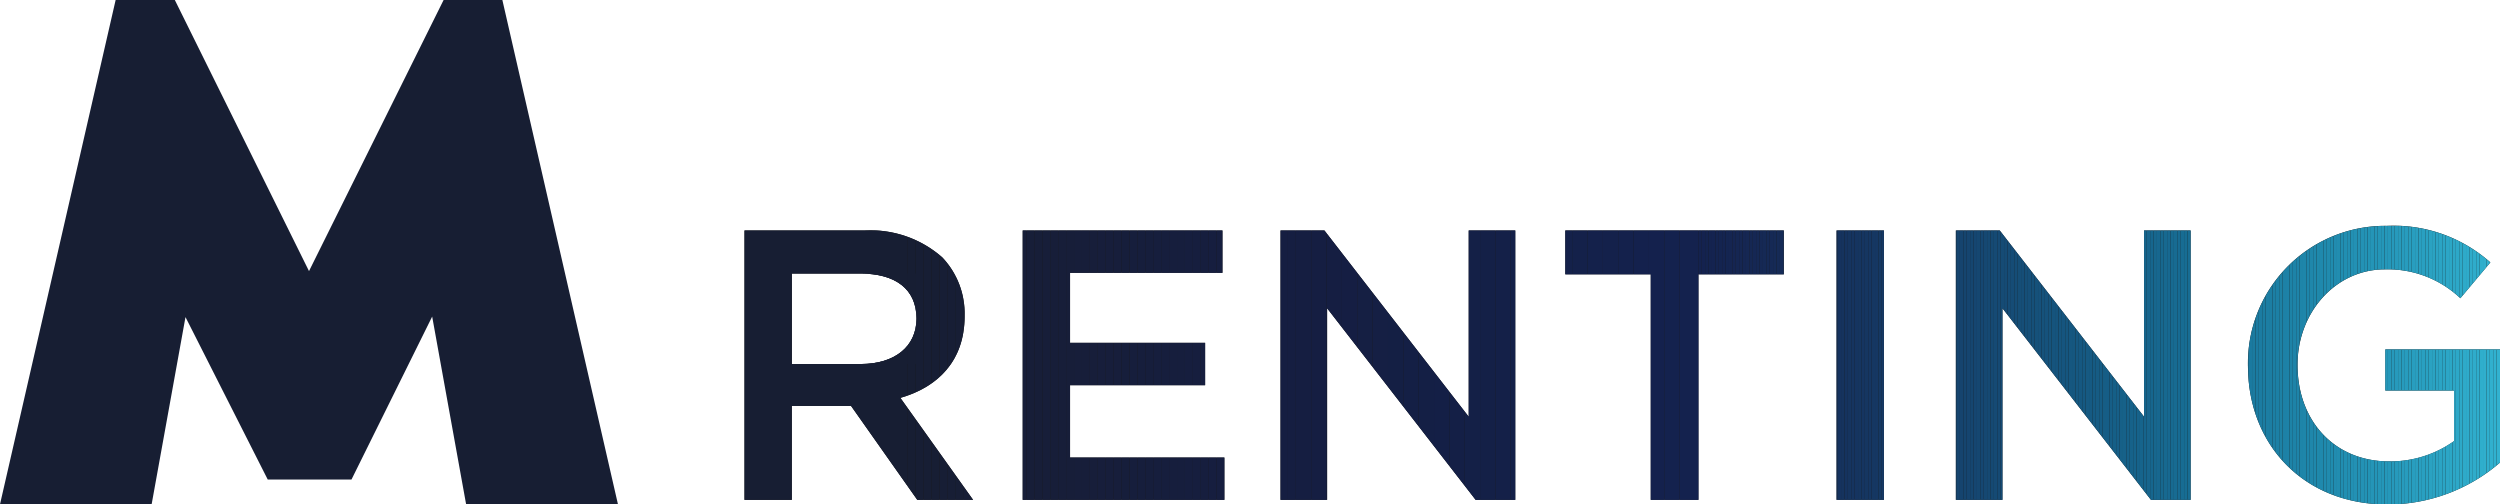 <svg xmlns="http://www.w3.org/2000/svg" xmlns:xlink="http://www.w3.org/1999/xlink" id="Grupo_34" data-name="Grupo 34" width="217.87" height="43.964" viewBox="0 0 217.87 43.964"><defs><clipPath id="clip-path"><rect id="Rect&#xE1;ngulo_2495" data-name="Rect&#xE1;ngulo 2495" width="217.87" height="43.964" fill="none"></rect></clipPath><clipPath id="clip-path-2"><path id="Trazado_628" data-name="Trazado 628" d="M98.7,33.034h6c3.051,0,4.862,1.375,4.862,3.891v.067c0,2.382-1.878,3.924-4.829,3.924H98.7ZM94.58,29.278V52.754H98.7V44.572h5.165l5.769,8.183H114.5l-6.339-8.888c3.287-.938,5.6-3.253,5.6-7.11V36.69a7.1,7.1,0,0,0-1.945-5.064,9.459,9.459,0,0,0-6.775-2.347Z" transform="translate(-94.58 -29.278)" fill="none"></path></clipPath><clipPath id="clip-path-3"><path id="Trazado_629" data-name="Trazado 629" d="M129.924,29.278V52.755H147.5V49.065H134.049V42.76h11.772V39.072H134.049v-6.1H147.33V29.278Z" transform="translate(-129.924 -29.278)" fill="none"></path></clipPath><clipPath id="clip-path-4"><path id="Trazado_630" data-name="Trazado 630" d="M179.076,29.278V45.511L166.5,29.278h-3.824V52.755h4.058v-16.7l12.946,16.7h3.454V29.278Z" transform="translate(-162.677 -29.278)" fill="none"></path></clipPath><clipPath id="clip-path-5"><path id="Trazado_631" data-name="Trazado 631" d="M198.851,29.278V33.1H206.3V52.755h4.159V33.1H217.9V29.278Z" transform="translate(-198.851 -29.278)" fill="none"></path></clipPath><clipPath id="clip-path-6"><rect id="Rect&#xE1;ngulo_2603" data-name="Rect&#xE1;ngulo 2603" width="4.126" height="23.477" fill="none"></rect></clipPath><clipPath id="clip-path-7"><path id="Trazado_632" data-name="Trazado 632" d="M264.869,29.278V45.511L252.293,29.278H248.47V52.755h4.058v-16.7l12.945,16.7h3.455V29.278Z" transform="translate(-248.47 -29.278)" fill="none"></path></clipPath><clipPath id="clip-path-8"><path id="Trazado_634" data-name="Trazado 634" d="M285.574,40.831V40.9c0,6.841,4.829,12.074,12.174,12.074a14.969,14.969,0,0,0,9.793-3.656v-9.86h-10v3.588h6v4.393a9.582,9.582,0,0,1-5.668,1.778c-4.8,0-7.982-3.556-7.982-8.385v-.067c0-4.494,3.287-8.283,7.613-8.283A9.2,9.2,0,0,1,304.086,35l2.616-3.119a12.675,12.675,0,0,0-9.022-3.186,11.96,11.96,0,0,0-12.106,12.14" transform="translate(-285.574 -28.691)" fill="none"></path></clipPath></defs><path id="Trazado_621" data-name="Trazado 621" d="M38.659,0,26.929,23.626,15.236,0H10.078L0,43.948H13.215l2.95-16.315,7.167,14.156h7.3l7.031-14.2,2.96,16.371,13.23-.016L43.78,0Z" transform="translate(0 0)" fill="#171e33"></path><g id="Grupo_11186" data-name="Grupo 11186" transform="translate(0 0)"><g id="Grupo_11185" data-name="Grupo 11185" clip-path="url(#clip-path)"><path id="Trazado_622" data-name="Trazado 622" d="M94.581,29.278h10.463a9.459,9.459,0,0,1,6.775,2.348,7.094,7.094,0,0,1,1.945,5.064v.067c0,3.857-2.314,6.171-5.6,7.11l6.339,8.888h-4.863l-5.769-8.183H98.705v8.183H94.581Zm10.162,11.638c2.951,0,4.829-1.543,4.829-3.924v-.067c0-2.516-1.812-3.891-4.863-3.891h-6v7.881Z" transform="translate(-29.699 -9.194)" fill="#161615"></path><path id="Trazado_623" data-name="Trazado 623" d="M129.924,29.278H147.33v3.689H134.049v6.1h11.772V42.76H134.049v6.306H147.5v3.689H129.924Z" transform="translate(-40.797 -9.193)" fill="#161615"></path><path id="Trazado_624" data-name="Trazado 624" d="M162.677,29.278H166.5l12.576,16.233V29.278h4.058V52.755H179.68l-12.945-16.7v16.7h-4.058Z" transform="translate(-51.081 -9.193)" fill="#161615"></path><path id="Trazado_625" data-name="Trazado 625" d="M206.3,33.1h-7.446V29.278H217.9V33.1h-7.446V52.754H206.3Z" transform="translate(-62.44 -9.194)" fill="#161615"></path><rect id="Rect&#xE1;ngulo_2494" data-name="Rect&#xE1;ngulo 2494" width="4.126" height="23.477" transform="translate(160.054 20.084)" fill="#161615"></rect><path id="Trazado_626" data-name="Trazado 626" d="M248.47,29.278h3.823L264.87,45.511V29.278h4.058V52.755h-3.455l-12.945-16.7v16.7H248.47Z" transform="translate(-78.02 -9.193)" fill="#161615"></path><path id="Trazado_627" data-name="Trazado 627" d="M285.574,40.9v-.067A11.96,11.96,0,0,1,297.68,28.691a12.679,12.679,0,0,1,9.022,3.186L304.086,35a9.191,9.191,0,0,0-6.573-2.516c-4.326,0-7.612,3.79-7.612,8.284v.067c0,4.829,3.186,8.385,7.982,8.385a9.58,9.58,0,0,0,5.668-1.778V43.046h-6V39.457h9.994v9.86a14.968,14.968,0,0,1-9.793,3.656c-7.344,0-12.174-5.232-12.174-12.074" transform="translate(-89.671 -9.009)" fill="#161615"></path></g></g><g id="Grupo_11188" data-name="Grupo 11188" transform="translate(64.882 20.085)"><g id="Grupo_11187" data-name="Grupo 11187" clip-path="url(#clip-path-2)"><rect id="Rect&#xE1;ngulo_2496" data-name="Rect&#xE1;ngulo 2496" width="10.098" height="7.881" transform="translate(4.125 3.756)" fill="#171e33"></rect><rect id="Rect&#xE1;ngulo_2497" data-name="Rect&#xE1;ngulo 2497" width="0.69" height="7.881" transform="translate(14.223 3.756)" fill="#171e33"></rect><rect id="Rect&#xE1;ngulo_2498" data-name="Rect&#xE1;ngulo 2498" width="0.079" height="7.881" transform="translate(14.913 3.756)" fill="#171e34"></rect><rect id="Rect&#xE1;ngulo_2499" data-name="Rect&#xE1;ngulo 2499" width="14.223" height="23.477" transform="translate(0 0)" fill="#171e33"></rect><rect id="Rect&#xE1;ngulo_2500" data-name="Rect&#xE1;ngulo 2500" width="0.69" height="23.477" transform="translate(14.223 0)" fill="#171e33"></rect><rect id="Rect&#xE1;ngulo_2501" data-name="Rect&#xE1;ngulo 2501" width="0.69" height="23.477" transform="translate(14.914 0)" fill="#171e34"></rect><rect id="Rect&#xE1;ngulo_2502" data-name="Rect&#xE1;ngulo 2502" width="0.69" height="23.477" transform="translate(15.604 0)" fill="#171e34"></rect><rect id="Rect&#xE1;ngulo_2503" data-name="Rect&#xE1;ngulo 2503" width="0.69" height="23.477" transform="translate(16.294 0)" fill="#171e34"></rect><rect id="Rect&#xE1;ngulo_2504" data-name="Rect&#xE1;ngulo 2504" width="0.69" height="23.477" transform="translate(16.985 0)" fill="#171e35"></rect><rect id="Rect&#xE1;ngulo_2505" data-name="Rect&#xE1;ngulo 2505" width="0.69" height="23.477" transform="translate(17.675 0)" fill="#171e35"></rect><rect id="Rect&#xE1;ngulo_2506" data-name="Rect&#xE1;ngulo 2506" width="0.69" height="23.477" transform="translate(18.365 0)" fill="#171e35"></rect><rect id="Rect&#xE1;ngulo_2507" data-name="Rect&#xE1;ngulo 2507" width="0.69" height="23.477" transform="translate(19.056 0)" fill="#171e36"></rect><rect id="Rect&#xE1;ngulo_2508" data-name="Rect&#xE1;ngulo 2508" width="0.176" height="23.477" transform="translate(19.746 0)" fill="#171e36"></rect></g></g><g id="Grupo_11190" data-name="Grupo 11190" transform="translate(89.127 20.085)"><g id="Grupo_11189" data-name="Grupo 11189" clip-path="url(#clip-path-3)"><rect id="Rect&#xE1;ngulo_2509" data-name="Rect&#xE1;ngulo 2509" width="0.332" height="23.477" transform="translate(0 -0.001)" fill="#171e38"></rect><rect id="Rect&#xE1;ngulo_2510" data-name="Rect&#xE1;ngulo 2510" width="0.69" height="23.477" transform="translate(0.332 -0.001)" fill="#171e38"></rect><rect id="Rect&#xE1;ngulo_2511" data-name="Rect&#xE1;ngulo 2511" width="0.69" height="23.477" transform="translate(1.023 -0.001)" fill="#171e38"></rect><rect id="Rect&#xE1;ngulo_2512" data-name="Rect&#xE1;ngulo 2512" width="0.69" height="23.477" transform="translate(1.713 -0.001)" fill="#171e39"></rect><rect id="Rect&#xE1;ngulo_2513" data-name="Rect&#xE1;ngulo 2513" width="0.69" height="23.477" transform="translate(2.403 -0.001)" fill="#171e39"></rect><rect id="Rect&#xE1;ngulo_2514" data-name="Rect&#xE1;ngulo 2514" width="0.69" height="23.477" transform="translate(3.094 -0.001)" fill="#171e39"></rect><rect id="Rect&#xE1;ngulo_2515" data-name="Rect&#xE1;ngulo 2515" width="0.69" height="23.477" transform="translate(3.784 -0.001)" fill="#171e39"></rect><rect id="Rect&#xE1;ngulo_2516" data-name="Rect&#xE1;ngulo 2516" width="0.69" height="23.477" transform="translate(4.474 -0.001)" fill="#171e3a"></rect><rect id="Rect&#xE1;ngulo_2517" data-name="Rect&#xE1;ngulo 2517" width="0.69" height="23.477" transform="translate(5.165 -0.001)" fill="#171e3a"></rect><rect id="Rect&#xE1;ngulo_2518" data-name="Rect&#xE1;ngulo 2518" width="0.69" height="23.477" transform="translate(5.855 -0.001)" fill="#171e3a"></rect><rect id="Rect&#xE1;ngulo_2519" data-name="Rect&#xE1;ngulo 2519" width="0.69" height="23.477" transform="translate(6.545 -0.001)" fill="#171e3b"></rect><rect id="Rect&#xE1;ngulo_2520" data-name="Rect&#xE1;ngulo 2520" width="0.69" height="23.477" transform="translate(7.236 -0.001)" fill="#171e3b"></rect><rect id="Rect&#xE1;ngulo_2521" data-name="Rect&#xE1;ngulo 2521" width="0.69" height="23.477" transform="translate(7.926 -0.001)" fill="#171e3b"></rect><rect id="Rect&#xE1;ngulo_2522" data-name="Rect&#xE1;ngulo 2522" width="0.69" height="23.477" transform="translate(8.616 -0.001)" fill="#161e3b"></rect><rect id="Rect&#xE1;ngulo_2523" data-name="Rect&#xE1;ngulo 2523" width="0.69" height="23.477" transform="translate(9.307 -0.001)" fill="#161e3c"></rect><rect id="Rect&#xE1;ngulo_2524" data-name="Rect&#xE1;ngulo 2524" width="0.69" height="23.477" transform="translate(9.997 -0.001)" fill="#161e3c"></rect><rect id="Rect&#xE1;ngulo_2525" data-name="Rect&#xE1;ngulo 2525" width="0.69" height="23.477" transform="translate(10.687 -0.001)" fill="#161e3c"></rect><rect id="Rect&#xE1;ngulo_2526" data-name="Rect&#xE1;ngulo 2526" width="0.69" height="23.477" transform="translate(11.378 -0.001)" fill="#161e3d"></rect><rect id="Rect&#xE1;ngulo_2527" data-name="Rect&#xE1;ngulo 2527" width="0.69" height="23.477" transform="translate(12.068 -0.001)" fill="#161e3d"></rect><rect id="Rect&#xE1;ngulo_2528" data-name="Rect&#xE1;ngulo 2528" width="0.69" height="23.477" transform="translate(12.758 -0.001)" fill="#161e3d"></rect><rect id="Rect&#xE1;ngulo_2529" data-name="Rect&#xE1;ngulo 2529" width="0.69" height="23.477" transform="translate(13.449 -0.001)" fill="#161e3d"></rect><rect id="Rect&#xE1;ngulo_2530" data-name="Rect&#xE1;ngulo 2530" width="0.69" height="23.477" transform="translate(14.139 -0.001)" fill="#161e3e"></rect><rect id="Rect&#xE1;ngulo_2531" data-name="Rect&#xE1;ngulo 2531" width="0.69" height="23.477" transform="translate(14.829 -0.001)" fill="#161e3e"></rect><rect id="Rect&#xE1;ngulo_2532" data-name="Rect&#xE1;ngulo 2532" width="0.69" height="23.477" transform="translate(15.52 -0.001)" fill="#161e3e"></rect><rect id="Rect&#xE1;ngulo_2533" data-name="Rect&#xE1;ngulo 2533" width="0.69" height="23.477" transform="translate(16.21 -0.001)" fill="#161e3f"></rect><rect id="Rect&#xE1;ngulo_2534" data-name="Rect&#xE1;ngulo 2534" width="0.674" height="23.477" transform="translate(16.9 -0.001)" fill="#161e3f"></rect></g></g><g id="Grupo_11192" data-name="Grupo 11192" transform="translate(111.596 20.085)"><g id="Grupo_11191" data-name="Grupo 11191" clip-path="url(#clip-path-4)"><rect id="Rect&#xE1;ngulo_2535" data-name="Rect&#xE1;ngulo 2535" width="0.645" height="23.477" transform="translate(0 -0.001)" fill="#151e41"></rect><rect id="Rect&#xE1;ngulo_2536" data-name="Rect&#xE1;ngulo 2536" width="0.69" height="23.477" transform="translate(0.645 -0.001)" fill="#151e41"></rect><rect id="Rect&#xE1;ngulo_2537" data-name="Rect&#xE1;ngulo 2537" width="1.338" height="23.477" transform="translate(1.335 -0.001)" fill="#151e41"></rect><rect id="Rect&#xE1;ngulo_2538" data-name="Rect&#xE1;ngulo 2538" width="1.338" height="23.477" transform="translate(2.673 -0.001)" fill="#151e42"></rect><rect id="Rect&#xE1;ngulo_2539" data-name="Rect&#xE1;ngulo 2539" width="1.338" height="23.477" transform="translate(4.011 -0.001)" fill="#151e42"></rect><rect id="Rect&#xE1;ngulo_2540" data-name="Rect&#xE1;ngulo 2540" width="1.338" height="23.477" transform="translate(5.349 -0.001)" fill="#151e43"></rect><rect id="Rect&#xE1;ngulo_2541" data-name="Rect&#xE1;ngulo 2541" width="1.338" height="23.477" transform="translate(6.686 -0.001)" fill="#151f43"></rect><rect id="Rect&#xE1;ngulo_2542" data-name="Rect&#xE1;ngulo 2542" width="1.338" height="23.477" transform="translate(8.025 -0.001)" fill="#151f44"></rect><rect id="Rect&#xE1;ngulo_2543" data-name="Rect&#xE1;ngulo 2543" width="1.338" height="23.477" transform="translate(9.362 -0.001)" fill="#141f44"></rect><rect id="Rect&#xE1;ngulo_2544" data-name="Rect&#xE1;ngulo 2544" width="1.338" height="23.477" transform="translate(10.7 -0.001)" fill="#141f45"></rect><rect id="Rect&#xE1;ngulo_2545" data-name="Rect&#xE1;ngulo 2545" width="1.338" height="23.477" transform="translate(12.039 -0.001)" fill="#141f45"></rect><rect id="Rect&#xE1;ngulo_2546" data-name="Rect&#xE1;ngulo 2546" width="1.338" height="23.477" transform="translate(13.376 -0.001)" fill="#141f46"></rect><rect id="Rect&#xE1;ngulo_2547" data-name="Rect&#xE1;ngulo 2547" width="1.338" height="23.477" transform="translate(14.714 -0.001)" fill="#141f46"></rect><rect id="Rect&#xE1;ngulo_2548" data-name="Rect&#xE1;ngulo 2548" width="1.338" height="23.477" transform="translate(16.052 -0.001)" fill="#142047"></rect><rect id="Rect&#xE1;ngulo_2549" data-name="Rect&#xE1;ngulo 2549" width="1.338" height="23.477" transform="translate(17.39 -0.001)" fill="#142047"></rect><rect id="Rect&#xE1;ngulo_2550" data-name="Rect&#xE1;ngulo 2550" width="1.338" height="23.477" transform="translate(18.728 -0.001)" fill="#142048"></rect><rect id="Rect&#xE1;ngulo_2551" data-name="Rect&#xE1;ngulo 2551" width="0.393" height="23.477" transform="translate(20.065 -0.001)" fill="#142048"></rect></g></g><g id="Grupo_11194" data-name="Grupo 11194" transform="translate(136.411 20.085)"><g id="Grupo_11193" data-name="Grupo 11193" clip-path="url(#clip-path-5)"><rect id="Rect&#xE1;ngulo_2552" data-name="Rect&#xE1;ngulo 2552" width="0.602" height="23.477" transform="translate(0 -0.001)" fill="#14214a"></rect><rect id="Rect&#xE1;ngulo_2553" data-name="Rect&#xE1;ngulo 2553" width="1.338" height="23.477" transform="translate(0.602 -0.001)" fill="#14214a"></rect><rect id="Rect&#xE1;ngulo_2554" data-name="Rect&#xE1;ngulo 2554" width="1.338" height="23.477" transform="translate(1.939 -0.001)" fill="#14214b"></rect><rect id="Rect&#xE1;ngulo_2555" data-name="Rect&#xE1;ngulo 2555" width="1.338" height="23.477" transform="translate(3.278 -0.001)" fill="#14214b"></rect><rect id="Rect&#xE1;ngulo_2556" data-name="Rect&#xE1;ngulo 2556" width="1.338" height="23.477" transform="translate(4.615 -0.001)" fill="#14214c"></rect><rect id="Rect&#xE1;ngulo_2557" data-name="Rect&#xE1;ngulo 2557" width="1.338" height="23.477" transform="translate(5.953 -0.001)" fill="#14214d"></rect><rect id="Rect&#xE1;ngulo_2558" data-name="Rect&#xE1;ngulo 2558" width="1.338" height="23.477" transform="translate(7.291 -0.001)" fill="#14214d"></rect><rect id="Rect&#xE1;ngulo_2559" data-name="Rect&#xE1;ngulo 2559" width="1.338" height="23.477" transform="translate(8.629 -0.001)" fill="#14224e"></rect><rect id="Rect&#xE1;ngulo_2560" data-name="Rect&#xE1;ngulo 2560" width="1.338" height="23.477" transform="translate(9.967 -0.001)" fill="#14224e"></rect><rect id="Rect&#xE1;ngulo_2561" data-name="Rect&#xE1;ngulo 2561" width="0.296" height="23.477" transform="translate(11.305 -0.001)" fill="#14224e"></rect><rect id="Rect&#xE1;ngulo_2562" data-name="Rect&#xE1;ngulo 2562" width="0.296" height="23.477" transform="translate(11.6 -0.001)" fill="#14224e"></rect><rect id="Rect&#xE1;ngulo_2563" data-name="Rect&#xE1;ngulo 2563" width="0.296" height="23.477" transform="translate(11.897 -0.001)" fill="#14224f"></rect><rect id="Rect&#xE1;ngulo_2564" data-name="Rect&#xE1;ngulo 2564" width="0.296" height="23.477" transform="translate(12.192 -0.001)" fill="#14234f"></rect><rect id="Rect&#xE1;ngulo_2565" data-name="Rect&#xE1;ngulo 2565" width="0.296" height="23.477" transform="translate(12.489 -0.001)" fill="#14234f"></rect><rect id="Rect&#xE1;ngulo_2566" data-name="Rect&#xE1;ngulo 2566" width="0.296" height="23.477" transform="translate(12.784 -0.001)" fill="#142350"></rect><rect id="Rect&#xE1;ngulo_2567" data-name="Rect&#xE1;ngulo 2567" width="0.296" height="23.477" transform="translate(13.081 -0.001)" fill="#142450"></rect><rect id="Rect&#xE1;ngulo_2568" data-name="Rect&#xE1;ngulo 2568" width="0.296" height="23.477" transform="translate(13.376 -0.001)" fill="#142450"></rect><rect id="Rect&#xE1;ngulo_2569" data-name="Rect&#xE1;ngulo 2569" width="0.296" height="23.477" transform="translate(13.673 -0.001)" fill="#142451"></rect><rect id="Rect&#xE1;ngulo_2570" data-name="Rect&#xE1;ngulo 2570" width="0.296" height="23.477" transform="translate(13.968 -0.001)" fill="#142551"></rect><rect id="Rect&#xE1;ngulo_2571" data-name="Rect&#xE1;ngulo 2571" width="0.296" height="23.477" transform="translate(14.265 -0.001)" fill="#152551"></rect><rect id="Rect&#xE1;ngulo_2572" data-name="Rect&#xE1;ngulo 2572" width="0.296" height="23.477" transform="translate(14.56 -0.001)" fill="#152552"></rect><rect id="Rect&#xE1;ngulo_2573" data-name="Rect&#xE1;ngulo 2573" width="0.296" height="23.477" transform="translate(14.857 -0.001)" fill="#152652"></rect><rect id="Rect&#xE1;ngulo_2574" data-name="Rect&#xE1;ngulo 2574" width="0.296" height="23.477" transform="translate(15.152 -0.001)" fill="#152652"></rect><rect id="Rect&#xE1;ngulo_2575" data-name="Rect&#xE1;ngulo 2575" width="0.296" height="23.477" transform="translate(15.449 -0.001)" fill="#152653"></rect><rect id="Rect&#xE1;ngulo_2576" data-name="Rect&#xE1;ngulo 2576" width="0.296" height="23.477" transform="translate(15.744 -0.001)" fill="#152753"></rect><rect id="Rect&#xE1;ngulo_2577" data-name="Rect&#xE1;ngulo 2577" width="0.296" height="23.477" transform="translate(16.041 -0.001)" fill="#152753"></rect><rect id="Rect&#xE1;ngulo_2578" data-name="Rect&#xE1;ngulo 2578" width="0.296" height="23.477" transform="translate(16.336 -0.001)" fill="#152754"></rect><rect id="Rect&#xE1;ngulo_2579" data-name="Rect&#xE1;ngulo 2579" width="0.296" height="23.477" transform="translate(16.633 -0.001)" fill="#152854"></rect><rect id="Rect&#xE1;ngulo_2580" data-name="Rect&#xE1;ngulo 2580" width="0.296" height="23.477" transform="translate(16.928 -0.001)" fill="#152854"></rect><rect id="Rect&#xE1;ngulo_2581" data-name="Rect&#xE1;ngulo 2581" width="0.296" height="23.477" transform="translate(17.225 -0.001)" fill="#152955"></rect><rect id="Rect&#xE1;ngulo_2582" data-name="Rect&#xE1;ngulo 2582" width="0.296" height="23.477" transform="translate(17.52 -0.001)" fill="#152955"></rect><rect id="Rect&#xE1;ngulo_2583" data-name="Rect&#xE1;ngulo 2583" width="0.296" height="23.477" transform="translate(17.817 -0.001)" fill="#152955"></rect><rect id="Rect&#xE1;ngulo_2584" data-name="Rect&#xE1;ngulo 2584" width="0.296" height="23.477" transform="translate(18.112 -0.001)" fill="#152a56"></rect><rect id="Rect&#xE1;ngulo_2585" data-name="Rect&#xE1;ngulo 2585" width="0.296" height="23.477" transform="translate(18.409 -0.001)" fill="#152a56"></rect><rect id="Rect&#xE1;ngulo_2586" data-name="Rect&#xE1;ngulo 2586" width="0.296" height="23.477" transform="translate(18.704 -0.001)" fill="#152b57"></rect><rect id="Rect&#xE1;ngulo_2587" data-name="Rect&#xE1;ngulo 2587" width="0.049" height="23.477" transform="translate(19.001 -0.001)" fill="#152b57"></rect></g></g><g id="Grupo_11196" data-name="Grupo 11196" transform="translate(160.054 20.084)"><g id="Grupo_11195" data-name="Grupo 11195" clip-path="url(#clip-path-6)"><rect id="Rect&#xE1;ngulo_2588" data-name="Rect&#xE1;ngulo 2588" width="0.094" height="23.477" transform="translate(0)" fill="#15325d"></rect><rect id="Rect&#xE1;ngulo_2589" data-name="Rect&#xE1;ngulo 2589" width="0.296" height="23.477" transform="translate(0.094)" fill="#15325e"></rect><rect id="Rect&#xE1;ngulo_2590" data-name="Rect&#xE1;ngulo 2590" width="0.296" height="23.477" transform="translate(0.39)" fill="#15335e"></rect><rect id="Rect&#xE1;ngulo_2591" data-name="Rect&#xE1;ngulo 2591" width="0.296" height="23.477" transform="translate(0.686)" fill="#15335f"></rect><rect id="Rect&#xE1;ngulo_2592" data-name="Rect&#xE1;ngulo 2592" width="0.296" height="23.477" transform="translate(0.982)" fill="#15345f"></rect><rect id="Rect&#xE1;ngulo_2593" data-name="Rect&#xE1;ngulo 2593" width="0.296" height="23.477" transform="translate(1.278)" fill="#153460"></rect><rect id="Rect&#xE1;ngulo_2594" data-name="Rect&#xE1;ngulo 2594" width="0.296" height="23.477" transform="translate(1.574)" fill="#153460"></rect><rect id="Rect&#xE1;ngulo_2595" data-name="Rect&#xE1;ngulo 2595" width="0.296" height="23.477" transform="translate(1.871)" fill="#153560"></rect><rect id="Rect&#xE1;ngulo_2596" data-name="Rect&#xE1;ngulo 2596" width="0.296" height="23.477" transform="translate(2.166)" fill="#153561"></rect><rect id="Rect&#xE1;ngulo_2597" data-name="Rect&#xE1;ngulo 2597" width="0.296" height="23.477" transform="translate(2.462)" fill="#153661"></rect><rect id="Rect&#xE1;ngulo_2598" data-name="Rect&#xE1;ngulo 2598" width="0.296" height="23.477" transform="translate(2.758)" fill="#153662"></rect><rect id="Rect&#xE1;ngulo_2599" data-name="Rect&#xE1;ngulo 2599" width="0.296" height="23.477" transform="translate(3.054)" fill="#153762"></rect><rect id="Rect&#xE1;ngulo_2600" data-name="Rect&#xE1;ngulo 2600" width="0.296" height="23.477" transform="translate(3.35)" fill="#153763"></rect><rect id="Rect&#xE1;ngulo_2601" data-name="Rect&#xE1;ngulo 2601" width="0.296" height="23.477" transform="translate(3.646)" fill="#153863"></rect><rect id="Rect&#xE1;ngulo_2602" data-name="Rect&#xE1;ngulo 2602" width="0.183" height="23.477" transform="translate(3.942)" fill="#153864"></rect></g></g><g id="Grupo_11198" data-name="Grupo 11198" transform="translate(170.45 20.085)"><g id="Grupo_11197" data-name="Grupo 11197" clip-path="url(#clip-path-7)"><rect id="Rect&#xE1;ngulo_2604" data-name="Rect&#xE1;ngulo 2604" width="0.059" height="23.477" transform="translate(0 -0.001)" fill="#15436e"></rect><rect id="Rect&#xE1;ngulo_2605" data-name="Rect&#xE1;ngulo 2605" width="0.296" height="23.477" transform="translate(0.058 -0.001)" fill="#15446e"></rect><rect id="Rect&#xE1;ngulo_2606" data-name="Rect&#xE1;ngulo 2606" width="0.296" height="23.477" transform="translate(0.355 -0.001)" fill="#15446f"></rect><rect id="Rect&#xE1;ngulo_2607" data-name="Rect&#xE1;ngulo 2607" width="0.296" height="23.477" transform="translate(0.65 -0.001)" fill="#15456f"></rect><rect id="Rect&#xE1;ngulo_2608" data-name="Rect&#xE1;ngulo 2608" width="0.296" height="23.477" transform="translate(0.947 -0.001)" fill="#154570"></rect><rect id="Rect&#xE1;ngulo_2609" data-name="Rect&#xE1;ngulo 2609" width="0.296" height="23.477" transform="translate(1.242 -0.001)" fill="#154670"></rect><rect id="Rect&#xE1;ngulo_2610" data-name="Rect&#xE1;ngulo 2610" width="0.296" height="23.477" transform="translate(1.539 -0.001)" fill="#154671"></rect><rect id="Rect&#xE1;ngulo_2611" data-name="Rect&#xE1;ngulo 2611" width="0.296" height="23.477" transform="translate(1.834 -0.001)" fill="#154771"></rect><rect id="Rect&#xE1;ngulo_2612" data-name="Rect&#xE1;ngulo 2612" width="0.296" height="23.477" transform="translate(2.131 -0.001)" fill="#154772"></rect><rect id="Rect&#xE1;ngulo_2613" data-name="Rect&#xE1;ngulo 2613" width="0.296" height="23.477" transform="translate(2.426 -0.001)" fill="#154872"></rect><rect id="Rect&#xE1;ngulo_2614" data-name="Rect&#xE1;ngulo 2614" width="0.296" height="23.477" transform="translate(2.723 -0.001)" fill="#154973"></rect><rect id="Rect&#xE1;ngulo_2615" data-name="Rect&#xE1;ngulo 2615" width="0.296" height="23.477" transform="translate(3.018 -0.001)" fill="#154973"></rect><rect id="Rect&#xE1;ngulo_2616" data-name="Rect&#xE1;ngulo 2616" width="0.296" height="23.477" transform="translate(3.315 -0.001)" fill="#154a74"></rect><rect id="Rect&#xE1;ngulo_2617" data-name="Rect&#xE1;ngulo 2617" width="0.296" height="23.477" transform="translate(3.61 -0.001)" fill="#154a74"></rect><rect id="Rect&#xE1;ngulo_2618" data-name="Rect&#xE1;ngulo 2618" width="0.296" height="23.477" transform="translate(3.907 -0.001)" fill="#154b75"></rect><rect id="Rect&#xE1;ngulo_2619" data-name="Rect&#xE1;ngulo 2619" width="0.296" height="23.477" transform="translate(4.202 -0.001)" fill="#154b75"></rect><rect id="Rect&#xE1;ngulo_2620" data-name="Rect&#xE1;ngulo 2620" width="0.296" height="23.477" transform="translate(4.499 -0.001)" fill="#154c76"></rect><rect id="Rect&#xE1;ngulo_2621" data-name="Rect&#xE1;ngulo 2621" width="0.296" height="23.477" transform="translate(4.794 -0.001)" fill="#154c76"></rect><rect id="Rect&#xE1;ngulo_2622" data-name="Rect&#xE1;ngulo 2622" width="0.296" height="23.477" transform="translate(5.091 -0.001)" fill="#154d77"></rect><rect id="Rect&#xE1;ngulo_2623" data-name="Rect&#xE1;ngulo 2623" width="0.296" height="23.477" transform="translate(5.387 -0.001)" fill="#154e77"></rect><rect id="Rect&#xE1;ngulo_2624" data-name="Rect&#xE1;ngulo 2624" width="0.296" height="23.477" transform="translate(5.683 -0.001)" fill="#154e78"></rect><rect id="Rect&#xE1;ngulo_2625" data-name="Rect&#xE1;ngulo 2625" width="0.296" height="23.477" transform="translate(5.979 -0.001)" fill="#154f78"></rect><rect id="Rect&#xE1;ngulo_2626" data-name="Rect&#xE1;ngulo 2626" width="0.296" height="23.477" transform="translate(6.275 -0.001)" fill="#154f79"></rect><rect id="Rect&#xE1;ngulo_2627" data-name="Rect&#xE1;ngulo 2627" width="0.296" height="23.477" transform="translate(6.571 -0.001)" fill="#155079"></rect><rect id="Rect&#xE1;ngulo_2628" data-name="Rect&#xE1;ngulo 2628" width="0.296" height="23.477" transform="translate(6.867 -0.001)" fill="#15517a"></rect><rect id="Rect&#xE1;ngulo_2629" data-name="Rect&#xE1;ngulo 2629" width="0.296" height="23.477" transform="translate(7.163 -0.001)" fill="#15517b"></rect><rect id="Rect&#xE1;ngulo_2630" data-name="Rect&#xE1;ngulo 2630" width="0.296" height="23.477" transform="translate(7.459 -0.001)" fill="#15527b"></rect><rect id="Rect&#xE1;ngulo_2631" data-name="Rect&#xE1;ngulo 2631" width="0.296" height="23.477" transform="translate(7.755 -0.001)" fill="#15527c"></rect><rect id="Rect&#xE1;ngulo_2632" data-name="Rect&#xE1;ngulo 2632" width="0.296" height="23.477" transform="translate(8.051 -0.001)" fill="#15537c"></rect><rect id="Rect&#xE1;ngulo_2633" data-name="Rect&#xE1;ngulo 2633" width="0.296" height="23.477" transform="translate(8.347 -0.001)" fill="#15547d"></rect><rect id="Rect&#xE1;ngulo_2634" data-name="Rect&#xE1;ngulo 2634" width="0.296" height="23.477" transform="translate(8.643 -0.001)" fill="#15547d"></rect><rect id="Rect&#xE1;ngulo_2635" data-name="Rect&#xE1;ngulo 2635" width="0.296" height="23.477" transform="translate(8.939 -0.001)" fill="#15557e"></rect><rect id="Rect&#xE1;ngulo_2636" data-name="Rect&#xE1;ngulo 2636" width="0.296" height="23.477" transform="translate(9.235 -0.001)" fill="#15557f"></rect><rect id="Rect&#xE1;ngulo_2637" data-name="Rect&#xE1;ngulo 2637" width="0.296" height="23.477" transform="translate(9.531 -0.001)" fill="#15567f"></rect><rect id="Rect&#xE1;ngulo_2638" data-name="Rect&#xE1;ngulo 2638" width="0.296" height="23.477" transform="translate(9.827 -0.001)" fill="#155780"></rect><rect id="Rect&#xE1;ngulo_2639" data-name="Rect&#xE1;ngulo 2639" width="0.296" height="23.477" transform="translate(10.123 -0.001)" fill="#155780"></rect><rect id="Rect&#xE1;ngulo_2640" data-name="Rect&#xE1;ngulo 2640" width="0.296" height="23.477" transform="translate(10.42 -0.001)" fill="#155881"></rect><rect id="Rect&#xE1;ngulo_2641" data-name="Rect&#xE1;ngulo 2641" width="0.296" height="23.477" transform="translate(10.715 -0.001)" fill="#155881"></rect><rect id="Rect&#xE1;ngulo_2642" data-name="Rect&#xE1;ngulo 2642" width="0.296" height="23.477" transform="translate(11.012 -0.001)" fill="#155982"></rect><rect id="Rect&#xE1;ngulo_2643" data-name="Rect&#xE1;ngulo 2643" width="0.296" height="23.477" transform="translate(11.307 -0.001)" fill="#165a82"></rect><rect id="Rect&#xE1;ngulo_2644" data-name="Rect&#xE1;ngulo 2644" width="0.296" height="23.477" transform="translate(11.604 -0.001)" fill="#155a83"></rect><rect id="Rect&#xE1;ngulo_2645" data-name="Rect&#xE1;ngulo 2645" width="0.296" height="23.477" transform="translate(11.899 -0.001)" fill="#155b84"></rect><rect id="Rect&#xE1;ngulo_2646" data-name="Rect&#xE1;ngulo 2646" width="0.296" height="23.477" transform="translate(12.196 -0.001)" fill="#165c84"></rect><rect id="Rect&#xE1;ngulo_2647" data-name="Rect&#xE1;ngulo 2647" width="0.296" height="23.477" transform="translate(12.491 -0.001)" fill="#155c85"></rect><rect id="Rect&#xE1;ngulo_2648" data-name="Rect&#xE1;ngulo 2648" width="0.296" height="23.477" transform="translate(12.788 -0.001)" fill="#165d85"></rect><rect id="Rect&#xE1;ngulo_2649" data-name="Rect&#xE1;ngulo 2649" width="0.296" height="23.477" transform="translate(13.083 -0.001)" fill="#155d86"></rect><rect id="Rect&#xE1;ngulo_2650" data-name="Rect&#xE1;ngulo 2650" width="0.296" height="23.477" transform="translate(13.38 -0.001)" fill="#165e87"></rect><rect id="Rect&#xE1;ngulo_2651" data-name="Rect&#xE1;ngulo 2651" width="0.296" height="23.477" transform="translate(13.675 -0.001)" fill="#155f87"></rect><rect id="Rect&#xE1;ngulo_2652" data-name="Rect&#xE1;ngulo 2652" width="0.296" height="23.477" transform="translate(13.972 -0.001)" fill="#165f88"></rect><rect id="Rect&#xE1;ngulo_2653" data-name="Rect&#xE1;ngulo 2653" width="0.296" height="23.477" transform="translate(14.267 -0.001)" fill="#166088"></rect><rect id="Rect&#xE1;ngulo_2654" data-name="Rect&#xE1;ngulo 2654" width="0.296" height="23.477" transform="translate(14.564 -0.001)" fill="#166189"></rect><rect id="Rect&#xE1;ngulo_2655" data-name="Rect&#xE1;ngulo 2655" width="0.296" height="23.477" transform="translate(14.859 -0.001)" fill="#166189"></rect><rect id="Rect&#xE1;ngulo_2656" data-name="Rect&#xE1;ngulo 2656" width="0.296" height="23.477" transform="translate(15.156 -0.001)" fill="#16628a"></rect><rect id="Rect&#xE1;ngulo_2657" data-name="Rect&#xE1;ngulo 2657" width="0.296" height="23.477" transform="translate(15.451 -0.001)" fill="#16638b"></rect><rect id="Rect&#xE1;ngulo_2658" data-name="Rect&#xE1;ngulo 2658" width="0.296" height="23.477" transform="translate(15.747 -0.001)" fill="#16638b"></rect><rect id="Rect&#xE1;ngulo_2659" data-name="Rect&#xE1;ngulo 2659" width="0.296" height="23.477" transform="translate(16.043 -0.001)" fill="#16648c"></rect><rect id="Rect&#xE1;ngulo_2660" data-name="Rect&#xE1;ngulo 2660" width="0.296" height="23.477" transform="translate(16.339 -0.001)" fill="#16648c"></rect><rect id="Rect&#xE1;ngulo_2661" data-name="Rect&#xE1;ngulo 2661" width="0.296" height="23.477" transform="translate(16.635 -0.001)" fill="#17658d"></rect><rect id="Rect&#xE1;ngulo_2662" data-name="Rect&#xE1;ngulo 2662" width="0.296" height="23.477" transform="translate(16.931 -0.001)" fill="#16668e"></rect><rect id="Rect&#xE1;ngulo_2663" data-name="Rect&#xE1;ngulo 2663" width="0.296" height="23.477" transform="translate(17.227 -0.001)" fill="#17678e"></rect><rect id="Rect&#xE1;ngulo_2664" data-name="Rect&#xE1;ngulo 2664" width="0.296" height="23.477" transform="translate(17.523 -0.001)" fill="#17678f"></rect><rect id="Rect&#xE1;ngulo_2665" data-name="Rect&#xE1;ngulo 2665" width="0.296" height="23.477" transform="translate(17.819 -0.001)" fill="#17688f"></rect><rect id="Rect&#xE1;ngulo_2666" data-name="Rect&#xE1;ngulo 2666" width="0.296" height="23.477" transform="translate(18.115 -0.001)" fill="#176990"></rect><rect id="Rect&#xE1;ngulo_2667" data-name="Rect&#xE1;ngulo 2667" width="0.296" height="23.477" transform="translate(18.411 -0.001)" fill="#176991"></rect><rect id="Rect&#xE1;ngulo_2668" data-name="Rect&#xE1;ngulo 2668" width="0.296" height="23.477" transform="translate(18.707 -0.001)" fill="#176a91"></rect><rect id="Rect&#xE1;ngulo_2669" data-name="Rect&#xE1;ngulo 2669" width="0.296" height="23.477" transform="translate(19.003 -0.001)" fill="#176b92"></rect><rect id="Rect&#xE1;ngulo_2670" data-name="Rect&#xE1;ngulo 2670" width="0.296" height="23.477" transform="translate(19.299 -0.001)" fill="#176b93"></rect><rect id="Rect&#xE1;ngulo_2671" data-name="Rect&#xE1;ngulo 2671" width="0.296" height="23.477" transform="translate(19.596 -0.001)" fill="#176c93"></rect><rect id="Rect&#xE1;ngulo_2672" data-name="Rect&#xE1;ngulo 2672" width="0.296" height="23.477" transform="translate(19.891 -0.001)" fill="#176d94"></rect><rect id="Rect&#xE1;ngulo_2673" data-name="Rect&#xE1;ngulo 2673" width="0.271" height="23.477" transform="translate(20.188 -0.001)" fill="#176d94"></rect></g></g><g id="Grupo_11200" data-name="Grupo 11200" transform="translate(195.903 19.682)"><g id="Grupo_11199" data-name="Grupo 11199" clip-path="url(#clip-path-8)"><rect id="Rect&#xE1;ngulo_2674" data-name="Rect&#xE1;ngulo 2674" width="0.062" height="24.282" transform="translate(0 0)" fill="#1a799f"></rect><rect id="Rect&#xE1;ngulo_2675" data-name="Rect&#xE1;ngulo 2675" width="0.296" height="24.282" transform="translate(0.062 0)" fill="#1a7aa0"></rect><rect id="Rect&#xE1;ngulo_2676" data-name="Rect&#xE1;ngulo 2676" width="0.296" height="24.282" transform="translate(0.359 0)" fill="#1b7ba0"></rect><rect id="Rect&#xE1;ngulo_2677" data-name="Rect&#xE1;ngulo 2677" width="0.296" height="24.282" transform="translate(0.654 0)" fill="#1b7ba1"></rect><rect id="Rect&#xE1;ngulo_2678" data-name="Rect&#xE1;ngulo 2678" width="0.296" height="24.282" transform="translate(0.95 0)" fill="#1b7ca2"></rect><rect id="Rect&#xE1;ngulo_2679" data-name="Rect&#xE1;ngulo 2679" width="0.296" height="24.282" transform="translate(1.246 0)" fill="#1b7da2"></rect><rect id="Rect&#xE1;ngulo_2680" data-name="Rect&#xE1;ngulo 2680" width="0.296" height="24.282" transform="translate(1.542 0)" fill="#1c7ea3"></rect><rect id="Rect&#xE1;ngulo_2681" data-name="Rect&#xE1;ngulo 2681" width="0.296" height="24.282" transform="translate(1.838 0)" fill="#1c7ea3"></rect><rect id="Rect&#xE1;ngulo_2682" data-name="Rect&#xE1;ngulo 2682" width="0.296" height="24.282" transform="translate(2.134 0)" fill="#1c7fa4"></rect><rect id="Rect&#xE1;ngulo_2683" data-name="Rect&#xE1;ngulo 2683" width="0.296" height="24.282" transform="translate(2.43 0)" fill="#1c80a5"></rect><rect id="Rect&#xE1;ngulo_2684" data-name="Rect&#xE1;ngulo 2684" width="0.296" height="24.282" transform="translate(2.726 0)" fill="#1d81a5"></rect><rect id="Rect&#xE1;ngulo_2685" data-name="Rect&#xE1;ngulo 2685" width="0.296" height="24.282" transform="translate(3.023 0)" fill="#1d81a6"></rect><rect id="Rect&#xE1;ngulo_2686" data-name="Rect&#xE1;ngulo 2686" width="0.296" height="24.282" transform="translate(3.318 0)" fill="#1d82a7"></rect><rect id="Rect&#xE1;ngulo_2687" data-name="Rect&#xE1;ngulo 2687" width="0.296" height="24.282" transform="translate(3.615 0)" fill="#1d83a7"></rect><rect id="Rect&#xE1;ngulo_2688" data-name="Rect&#xE1;ngulo 2688" width="0.296" height="24.282" transform="translate(3.91 0)" fill="#1d83a8"></rect><rect id="Rect&#xE1;ngulo_2689" data-name="Rect&#xE1;ngulo 2689" width="0.296" height="24.282" transform="translate(4.207 0)" fill="#1e84a9"></rect><rect id="Rect&#xE1;ngulo_2690" data-name="Rect&#xE1;ngulo 2690" width="0.296" height="24.282" transform="translate(4.502 0)" fill="#1e85a9"></rect><rect id="Rect&#xE1;ngulo_2691" data-name="Rect&#xE1;ngulo 2691" width="0.296" height="24.282" transform="translate(4.799 0)" fill="#1e86aa"></rect><rect id="Rect&#xE1;ngulo_2692" data-name="Rect&#xE1;ngulo 2692" width="0.296" height="24.282" transform="translate(5.094 0)" fill="#1e86ab"></rect><rect id="Rect&#xE1;ngulo_2693" data-name="Rect&#xE1;ngulo 2693" width="0.296" height="24.282" transform="translate(5.391 0)" fill="#1f87ab"></rect><rect id="Rect&#xE1;ngulo_2694" data-name="Rect&#xE1;ngulo 2694" width="0.296" height="24.282" transform="translate(5.686 0)" fill="#1f88ac"></rect><rect id="Rect&#xE1;ngulo_2695" data-name="Rect&#xE1;ngulo 2695" width="0.296" height="24.282" transform="translate(5.983 0)" fill="#1f89ac"></rect><rect id="Rect&#xE1;ngulo_2696" data-name="Rect&#xE1;ngulo 2696" width="0.296" height="24.282" transform="translate(6.279 0)" fill="#1f89ad"></rect><rect id="Rect&#xE1;ngulo_2697" data-name="Rect&#xE1;ngulo 2697" width="0.296" height="24.282" transform="translate(6.575 0)" fill="#1f8aae"></rect><rect id="Rect&#xE1;ngulo_2698" data-name="Rect&#xE1;ngulo 2698" width="0.296" height="24.282" transform="translate(6.871 0)" fill="#208bae"></rect><rect id="Rect&#xE1;ngulo_2699" data-name="Rect&#xE1;ngulo 2699" width="0.296" height="24.282" transform="translate(7.167 0)" fill="#208caf"></rect><rect id="Rect&#xE1;ngulo_2700" data-name="Rect&#xE1;ngulo 2700" width="0.296" height="24.282" transform="translate(7.463 0)" fill="#218cb0"></rect><rect id="Rect&#xE1;ngulo_2701" data-name="Rect&#xE1;ngulo 2701" width="0.296" height="24.282" transform="translate(7.759 0)" fill="#218db0"></rect><rect id="Rect&#xE1;ngulo_2702" data-name="Rect&#xE1;ngulo 2702" width="0.296" height="24.282" transform="translate(8.055 0)" fill="#218eb1"></rect><rect id="Rect&#xE1;ngulo_2703" data-name="Rect&#xE1;ngulo 2703" width="0.296" height="24.282" transform="translate(8.351 0)" fill="#218fb2"></rect><rect id="Rect&#xE1;ngulo_2704" data-name="Rect&#xE1;ngulo 2704" width="0.296" height="24.282" transform="translate(8.647 0)" fill="#228fb2"></rect><rect id="Rect&#xE1;ngulo_2705" data-name="Rect&#xE1;ngulo 2705" width="0.296" height="24.282" transform="translate(8.943 0)" fill="#2290b3"></rect><rect id="Rect&#xE1;ngulo_2706" data-name="Rect&#xE1;ngulo 2706" width="0.296" height="24.282" transform="translate(9.239 0)" fill="#2291b4"></rect><rect id="Rect&#xE1;ngulo_2707" data-name="Rect&#xE1;ngulo 2707" width="0.296" height="24.282" transform="translate(9.535 0)" fill="#2391b4"></rect><rect id="Rect&#xE1;ngulo_2708" data-name="Rect&#xE1;ngulo 2708" width="0.296" height="24.282" transform="translate(9.831 0)" fill="#2392b5"></rect><rect id="Rect&#xE1;ngulo_2709" data-name="Rect&#xE1;ngulo 2709" width="0.296" height="24.282" transform="translate(10.127 0)" fill="#2393b6"></rect><rect id="Rect&#xE1;ngulo_2710" data-name="Rect&#xE1;ngulo 2710" width="0.296" height="24.282" transform="translate(10.423 0)" fill="#2394b6"></rect><rect id="Rect&#xE1;ngulo_2711" data-name="Rect&#xE1;ngulo 2711" width="0.296" height="24.282" transform="translate(10.719 0)" fill="#2495b7"></rect><rect id="Rect&#xE1;ngulo_2712" data-name="Rect&#xE1;ngulo 2712" width="0.296" height="24.282" transform="translate(11.015 0)" fill="#2495b8"></rect><rect id="Rect&#xE1;ngulo_2713" data-name="Rect&#xE1;ngulo 2713" width="0.296" height="24.282" transform="translate(11.311 0)" fill="#2496b8"></rect><rect id="Rect&#xE1;ngulo_2714" data-name="Rect&#xE1;ngulo 2714" width="0.296" height="24.282" transform="translate(11.606 0)" fill="#2497b9"></rect><rect id="Rect&#xE1;ngulo_2715" data-name="Rect&#xE1;ngulo 2715" width="0.296" height="24.282" transform="translate(11.903 0)" fill="#2598ba"></rect><rect id="Rect&#xE1;ngulo_2716" data-name="Rect&#xE1;ngulo 2716" width="0.296" height="24.282" transform="translate(12.198 0)" fill="#2598ba"></rect><rect id="Rect&#xE1;ngulo_2717" data-name="Rect&#xE1;ngulo 2717" width="0.296" height="24.282" transform="translate(12.495 0)" fill="#2699bb"></rect><rect id="Rect&#xE1;ngulo_2718" data-name="Rect&#xE1;ngulo 2718" width="0.296" height="24.282" transform="translate(12.79 0)" fill="#269abc"></rect><rect id="Rect&#xE1;ngulo_2719" data-name="Rect&#xE1;ngulo 2719" width="0.296" height="24.282" transform="translate(13.087 0)" fill="#279bbc"></rect><rect id="Rect&#xE1;ngulo_2720" data-name="Rect&#xE1;ngulo 2720" width="0.296" height="24.282" transform="translate(13.382 0)" fill="#279bbd"></rect><rect id="Rect&#xE1;ngulo_2721" data-name="Rect&#xE1;ngulo 2721" width="0.296" height="24.282" transform="translate(13.679 0)" fill="#279cbe"></rect><rect id="Rect&#xE1;ngulo_2722" data-name="Rect&#xE1;ngulo 2722" width="0.296" height="24.282" transform="translate(13.974 0)" fill="#289dbe"></rect><rect id="Rect&#xE1;ngulo_2723" data-name="Rect&#xE1;ngulo 2723" width="0.296" height="24.282" transform="translate(14.271 0)" fill="#289ebf"></rect><rect id="Rect&#xE1;ngulo_2724" data-name="Rect&#xE1;ngulo 2724" width="0.296" height="24.282" transform="translate(14.566 0)" fill="#299fc0"></rect><rect id="Rect&#xE1;ngulo_2725" data-name="Rect&#xE1;ngulo 2725" width="0.296" height="24.282" transform="translate(14.863 0)" fill="#299fc0"></rect><rect id="Rect&#xE1;ngulo_2726" data-name="Rect&#xE1;ngulo 2726" width="0.296" height="24.282" transform="translate(15.158 0)" fill="#29a0c1"></rect><rect id="Rect&#xE1;ngulo_2727" data-name="Rect&#xE1;ngulo 2727" width="0.296" height="24.282" transform="translate(15.456 0)" fill="#29a1c2"></rect><rect id="Rect&#xE1;ngulo_2728" data-name="Rect&#xE1;ngulo 2728" width="0.296" height="24.282" transform="translate(15.75 0)" fill="#2aa2c2"></rect><rect id="Rect&#xE1;ngulo_2729" data-name="Rect&#xE1;ngulo 2729" width="0.296" height="24.282" transform="translate(16.048 0)" fill="#2aa3c3"></rect><rect id="Rect&#xE1;ngulo_2730" data-name="Rect&#xE1;ngulo 2730" width="0.296" height="24.282" transform="translate(16.343 0)" fill="#2ba3c4"></rect><rect id="Rect&#xE1;ngulo_2731" data-name="Rect&#xE1;ngulo 2731" width="0.296" height="24.282" transform="translate(16.64 0)" fill="#2ba4c4"></rect><rect id="Rect&#xE1;ngulo_2732" data-name="Rect&#xE1;ngulo 2732" width="0.296" height="24.282" transform="translate(16.935 0)" fill="#2ba5c5"></rect><rect id="Rect&#xE1;ngulo_2733" data-name="Rect&#xE1;ngulo 2733" width="0.296" height="24.282" transform="translate(17.231 0)" fill="#2ca6c6"></rect><rect id="Rect&#xE1;ngulo_2734" data-name="Rect&#xE1;ngulo 2734" width="0.296" height="24.282" transform="translate(17.527 0)" fill="#2ca7c6"></rect><rect id="Rect&#xE1;ngulo_2735" data-name="Rect&#xE1;ngulo 2735" width="0.296" height="24.282" transform="translate(17.823 0)" fill="#2da7c7"></rect><rect id="Rect&#xE1;ngulo_2736" data-name="Rect&#xE1;ngulo 2736" width="0.296" height="24.282" transform="translate(18.119 0)" fill="#2da8c8"></rect><rect id="Rect&#xE1;ngulo_2737" data-name="Rect&#xE1;ngulo 2737" width="0.296" height="24.282" transform="translate(18.415 0)" fill="#2da9c8"></rect><rect id="Rect&#xE1;ngulo_2738" data-name="Rect&#xE1;ngulo 2738" width="0.296" height="24.282" transform="translate(18.711 0)" fill="#2eaac9"></rect><rect id="Rect&#xE1;ngulo_2739" data-name="Rect&#xE1;ngulo 2739" width="0.296" height="24.282" transform="translate(19.007 0)" fill="#2eabca"></rect><rect id="Rect&#xE1;ngulo_2740" data-name="Rect&#xE1;ngulo 2740" width="0.296" height="24.282" transform="translate(19.303 0)" fill="#2fabca"></rect><rect id="Rect&#xE1;ngulo_2741" data-name="Rect&#xE1;ngulo 2741" width="0.296" height="24.282" transform="translate(19.599 0)" fill="#2faccb"></rect><rect id="Rect&#xE1;ngulo_2742" data-name="Rect&#xE1;ngulo 2742" width="0.296" height="24.282" transform="translate(19.895 0)" fill="#2fadcc"></rect><rect id="Rect&#xE1;ngulo_2743" data-name="Rect&#xE1;ngulo 2743" width="0.296" height="24.282" transform="translate(20.191 0)" fill="#2faecc"></rect><rect id="Rect&#xE1;ngulo_2744" data-name="Rect&#xE1;ngulo 2744" width="0.296" height="24.282" transform="translate(20.487 0)" fill="#30afcd"></rect><rect id="Rect&#xE1;ngulo_2745" data-name="Rect&#xE1;ngulo 2745" width="0.296" height="24.282" transform="translate(20.783 0)" fill="#30afce"></rect><rect id="Rect&#xE1;ngulo_2746" data-name="Rect&#xE1;ngulo 2746" width="0.296" height="24.282" transform="translate(21.079 0)" fill="#31b0ce"></rect><rect id="Rect&#xE1;ngulo_2747" data-name="Rect&#xE1;ngulo 2747" width="0.296" height="24.282" transform="translate(21.375 0)" fill="#31b1cf"></rect><rect id="Rect&#xE1;ngulo_2748" data-name="Rect&#xE1;ngulo 2748" width="0.296" height="24.282" transform="translate(21.671 0)" fill="#32b2d0"></rect><path id="Trazado_633" data-name="Trazado 633" d="M317.6,52.973v0Z" transform="translate(-295.629 -28.691)" fill="#32b2d0"></path></g></g></svg>
